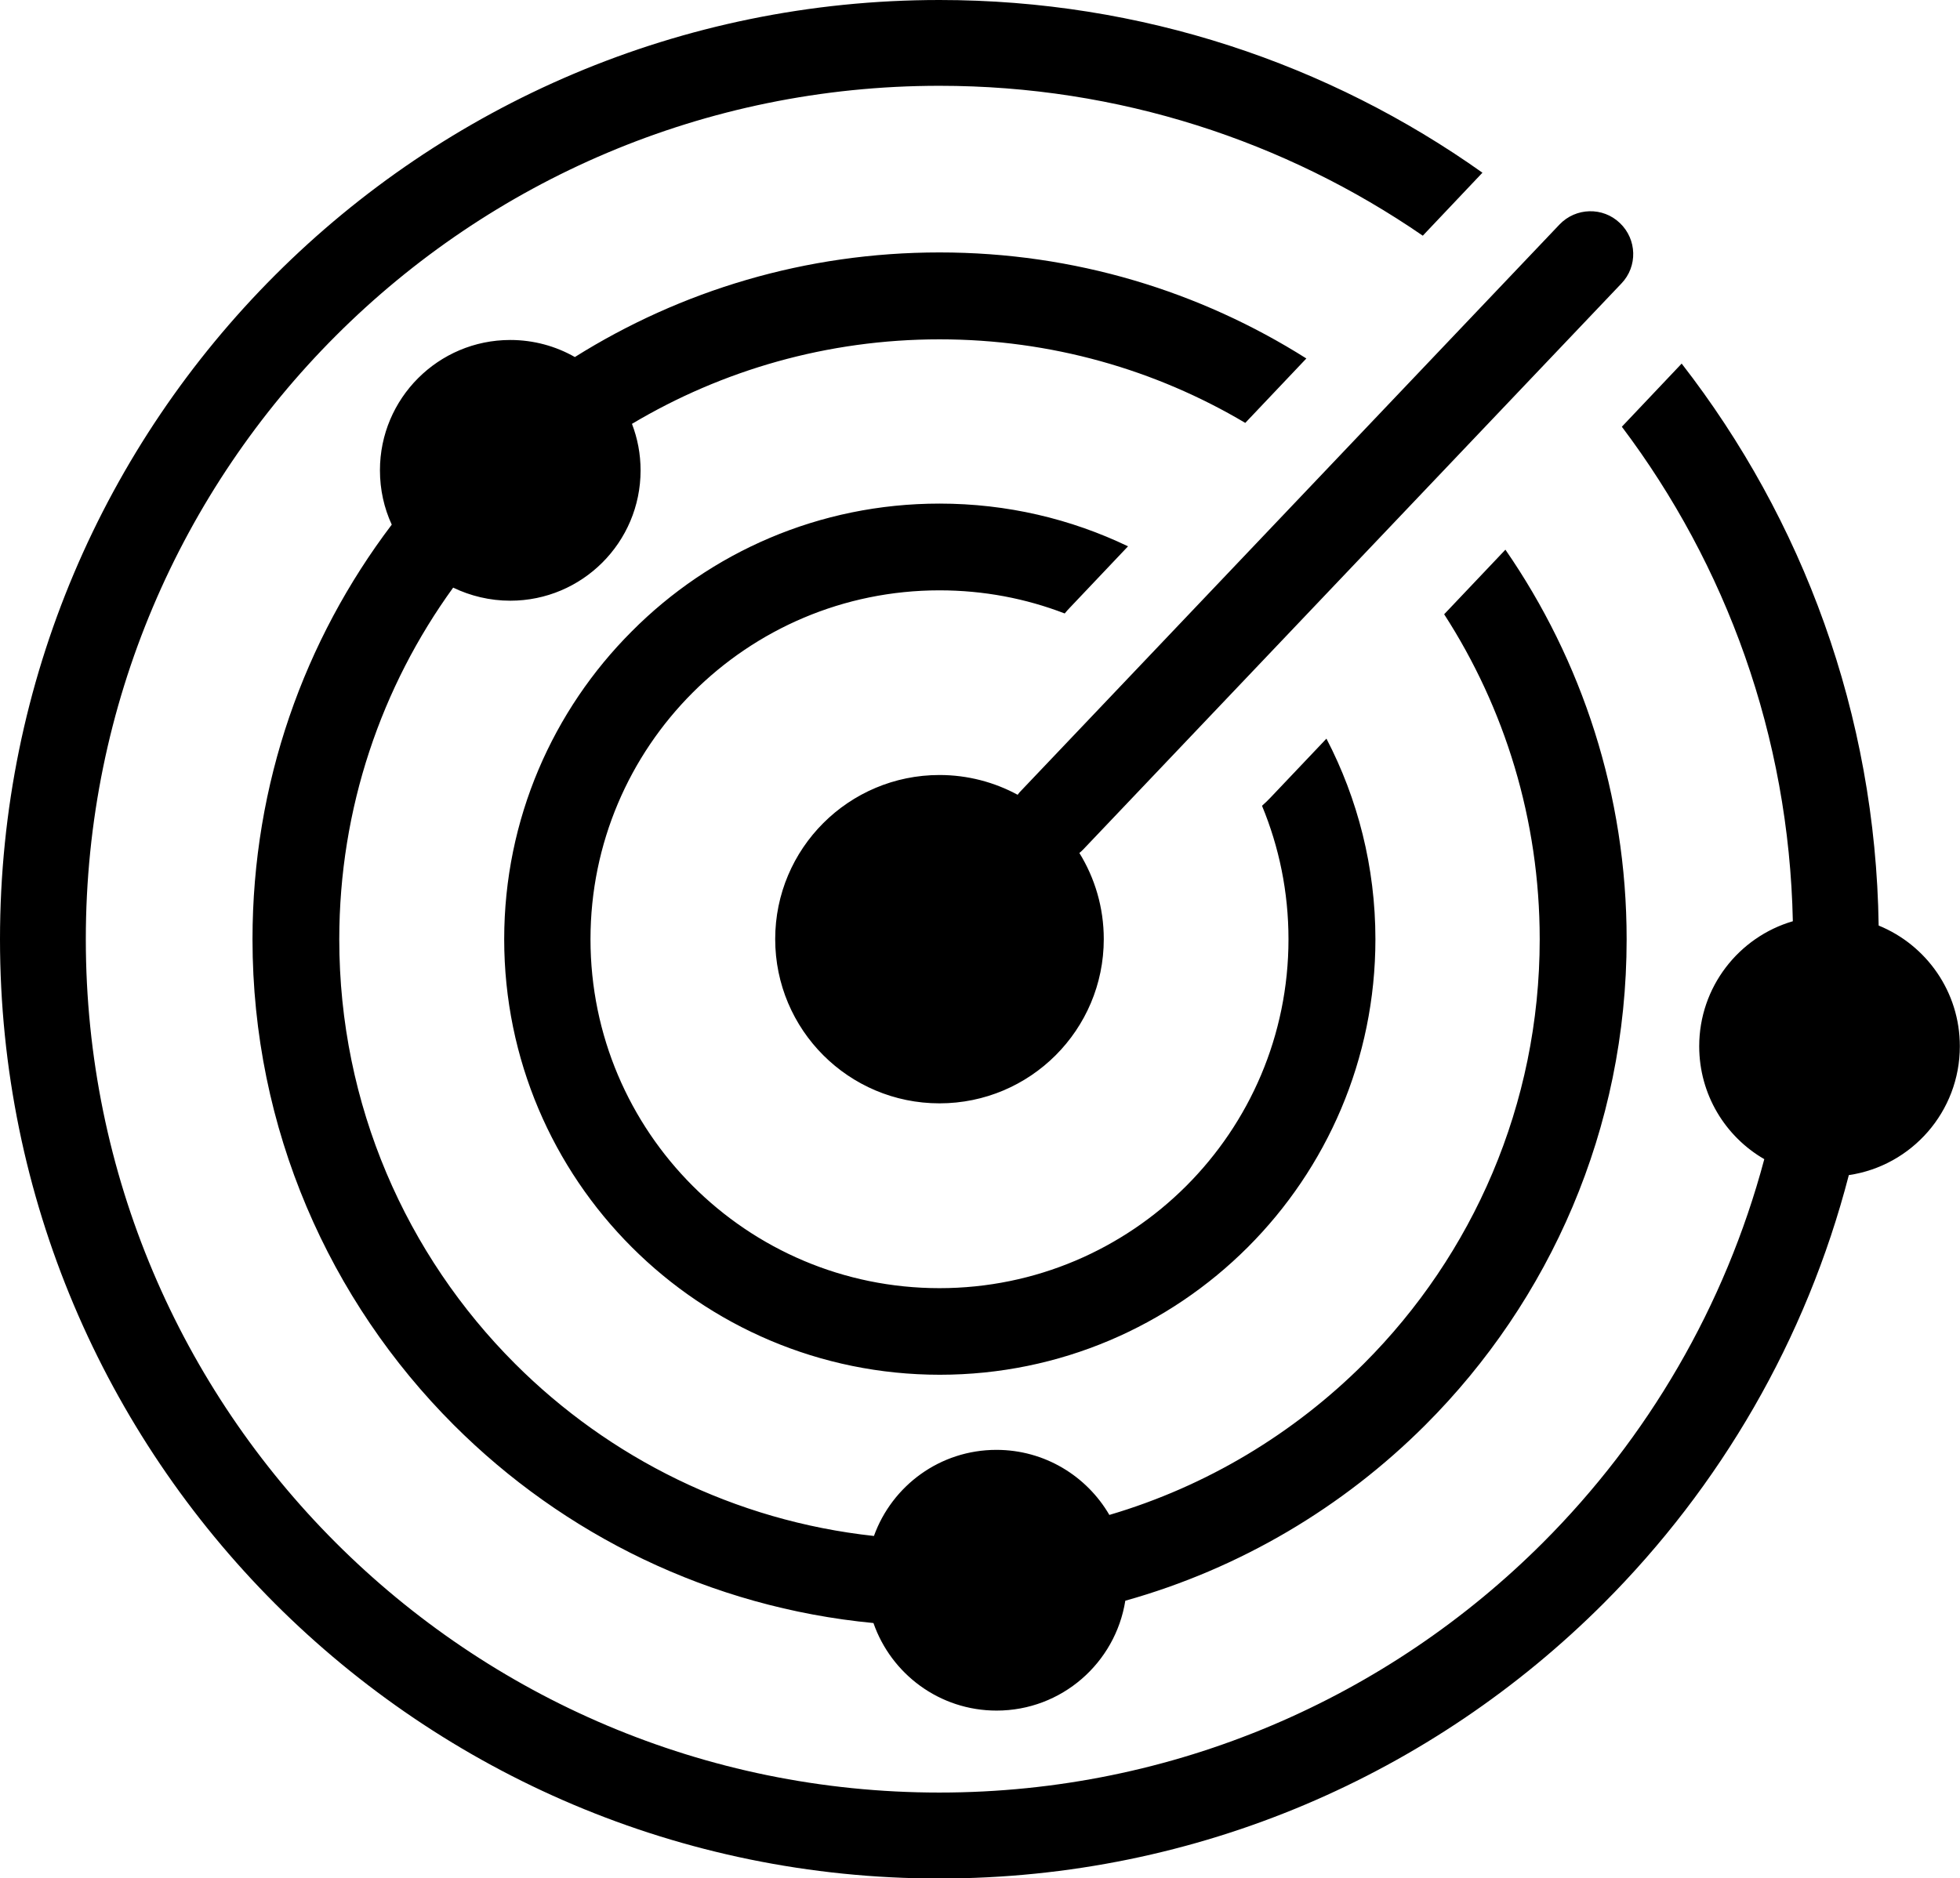 <?xml version="1.0" encoding="utf-8"?><svg version="1.1" id="Layer_1" xmlns="http://www.w3.org/2000/svg" xmlns:xlink="http://www.w3.org/1999/xlink" x="0px" y="0px" viewBox="0 0 122.88 117.79" style="enable-background:new 0 0 122.88 117.79" xml:space="preserve"><g><path d="M58.9,0c12.68,0,24.43,4.01,34.04,10.83l-3.74,3.95C80.58,8.85,70.14,5.38,58.9,5.38c-14.78,0-28.16,5.99-37.84,15.67 C11.37,30.74,5.38,44.12,5.38,58.9c0,14.78,5.99,28.16,15.67,37.84c9.68,9.68,23.06,15.67,37.84,15.67 c14.78,0,28.16-5.99,37.84-15.67c6.56-6.56,11.42-14.82,13.88-24.05c-2.44-1.41-4.08-4.05-4.08-7.08c0-3.71,2.48-6.85,5.87-7.84 c-0.24-11.63-4.19-22.34-10.72-31.01l3.75-3.96c7.58,9.76,12.16,21.97,12.35,35.24c2.99,1.22,5.09,4.15,5.09,7.57 c0,4.1-3.02,7.5-6.96,8.08c-2.67,10.32-8.07,19.55-15.38,26.86c-10.66,10.66-25.38,17.25-41.65,17.25 c-16.26,0-30.99-6.59-41.65-17.25C6.59,89.89,0,75.16,0,58.9c0-16.26,6.59-30.99,17.25-41.65C27.91,6.59,42.63,0,58.9,0L58.9,0z M58.9,48.6c1.77,0,3.44,0.45,4.9,1.24c0.07-0.1,0.15-0.19,0.23-0.27l33.74-35.49c1.02-1.07,2.72-1.12,3.79-0.09 c1.07,1.02,1.12,2.72,0.09,3.79L67.92,53.26c-0.08,0.08-0.16,0.16-0.25,0.23c0.97,1.57,1.53,3.42,1.53,5.4 c0,5.69-4.61,10.3-10.3,10.3c-5.69,0-10.3-4.61-10.3-10.3C48.6,53.21,53.21,48.6,58.9,48.6L58.9,48.6z M62.47,90.92 c3.02,0,5.66,1.64,7.08,4.08c6.11-1.8,11.57-5.11,15.96-9.49c6.81-6.81,11.02-16.22,11.02-26.61c0-7.51-2.2-14.51-5.99-20.38 l3.84-4.05c4.79,6.94,7.6,15.36,7.6,24.43c0,11.89-4.82,22.66-12.62,30.46c-5.15,5.15-11.6,9-18.81,11.02 c-0.62,3.9-3.99,6.89-8.07,6.89c-3.58,0-6.61-2.3-7.72-5.49c-10.24-0.98-19.43-5.54-26.31-12.42 c-7.79-7.79-12.62-18.56-12.62-30.46c0-9.77,3.25-18.77,8.73-26c-0.48-1.04-0.74-2.19-0.74-3.41c0-4.51,3.66-8.17,8.17-8.17 c1.47,0,2.86,0.39,4.05,1.07c6.63-4.16,14.46-6.56,22.86-6.56c8.46,0,16.34,2.44,23,6.65l-3.83,4.04 c-5.61-3.33-12.17-5.24-19.17-5.24c-7.04,0-13.64,1.94-19.28,5.3c0.35,0.91,0.54,1.89,0.54,2.92c0,4.51-3.66,8.17-8.17,8.17 c-1.28,0-2.5-0.3-3.58-0.82c-4.49,6.2-7.14,13.82-7.14,22.06c0,10.39,4.21,19.8,11.02,26.61c5.9,5.9,13.75,9.85,22.5,10.8 C55.93,93.16,58.94,90.92,62.47,90.92L62.47,90.92z M58.9,31.58c4.23,0,8.24,0.96,11.82,2.68l-3.63,3.83 c-0.12,0.12-0.23,0.25-0.34,0.38c-2.44-0.94-5.08-1.45-7.85-1.45c-6.04,0-11.51,2.45-15.47,6.41c-3.96,3.96-6.41,9.43-6.41,15.47 c0,6.04,2.45,11.51,6.41,15.47c3.96,3.96,9.43,6.41,15.47,6.41c6.04,0,11.51-2.45,15.47-6.41c3.96-3.96,6.41-9.43,6.41-15.47 c0-2.97-0.59-5.79-1.66-8.37c0.18-0.16,0.35-0.32,0.52-0.5l3.52-3.71c1.96,3.77,3.07,8.05,3.07,12.58c0,7.54-3.06,14.37-8,19.31 c-4.94,4.94-11.77,8-19.31,8c-7.54,0-14.37-3.06-19.31-8c-4.94-4.94-8-11.77-8-19.31c0-7.54,3.06-14.37,8-19.31 C44.53,34.64,51.35,31.58,58.9,31.58L58.9,31.58z"/></g></svg>